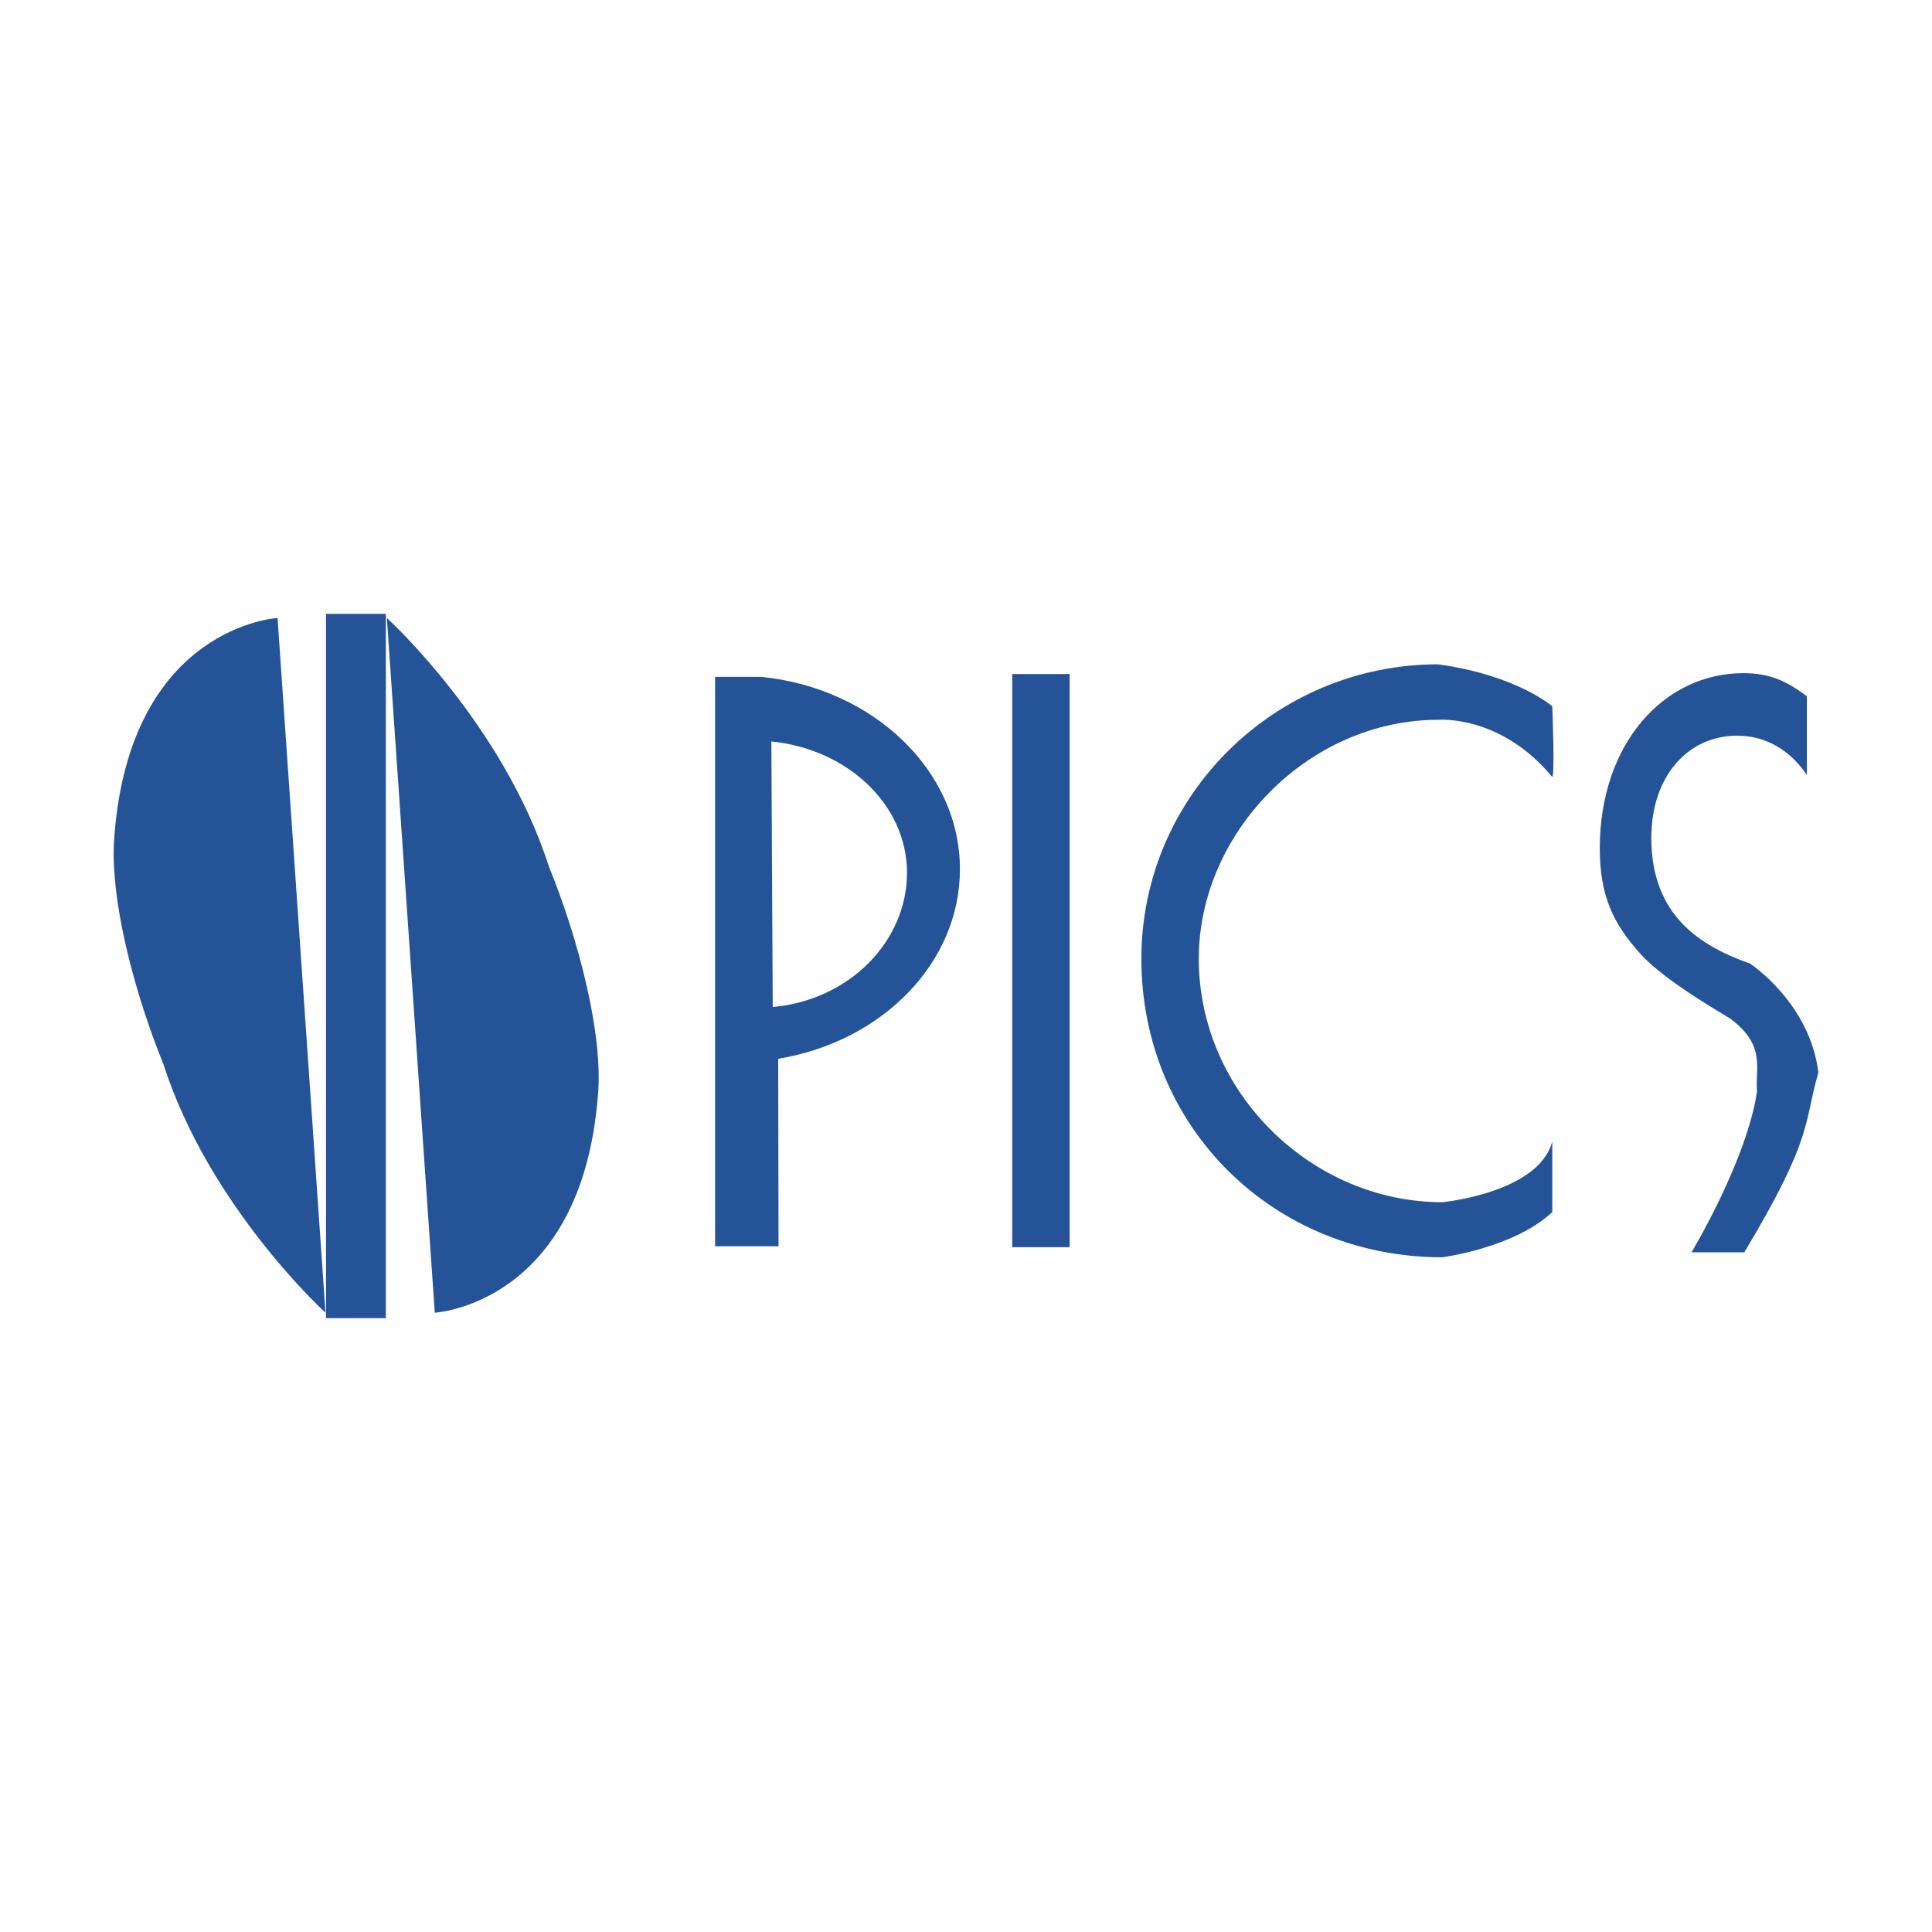 <svg xmlns="http://www.w3.org/2000/svg" width="2500" height="2500" viewBox="0 0 192.756 192.756"><g fill-rule="evenodd" clip-rule="evenodd"><path fill="#fff" d="M0 0h192.756v192.756H0V0z"/><path d="M38.596 61.654l4.783 69.315s14.648-.814 16.277-21.703c.541-5.969-1.9-15.465-4.884-22.791-4.573-14.273-16.176-24.821-16.176-24.821zM32.528 61.245h5.968v70.267h-5.968V61.245zM100.99 124.434h5.727V67.248h-5.727v57.186zM154.871 120.934v-7.057c-1.355 5.154-10.971 6.068-10.971 6.068-12.998 0-24.297-10.91-24.297-24.298 0-12.536 10.91-23.833 23.912-23.833 0 0 6.203-.53 11.355 5.709.273-.272 0-7.054 0-7.054s-3.525-3.105-11.393-4.189c-16.25 0-29.602 13.117-29.602 29.368 0 16.868 13.234 29.792 30.023 29.792.002-.001 7.141-.919 10.973-4.506zM175.299 108.91c-1.055 6.961-6.539 16.031-6.539 16.031h5.273c6.961-11.602 5.906-12.867 7.385-17.93-.844-6.963-6.805-10.863-6.805-10.863-4.908-1.756-9.861-4.736-9.861-12.554 0-6.148 3.656-10.196 8.566-10.196 2.893 0 5.316 1.477 6.955 3.929V69.46c-2.086-1.555-3.748-2.299-6.342-2.299-7.91 0-14.32 7.027-14.32 17.48 0 4.655 1.289 7.481 4.086 10.556 2.521 2.81 8.859 6.33 9.008 6.484 3.522 2.688 2.383 4.909 2.594 7.229zM76.959 73.976c7.618.754 13.533 6.331 13.533 13.1 0 6.812-5.708 12.7-13.396 13.396l-.137-26.496zm.68 31.659c10.327-1.697 18.133-9.52 18.133-18.917 0-9.886-8.711-18.087-19.836-19.188h-4.59v56.811h6.329l-.036-18.706zM32.475 130.969l-4.784-69.315s-14.648.814-16.276 21.704c-.048.536-.074 1.1-.077 1.689v.154c.015 5.958 2.267 14.337 4.959 20.947 4.575 14.272 16.178 24.821 16.178 24.821z" fill="#255398"/></g></svg>